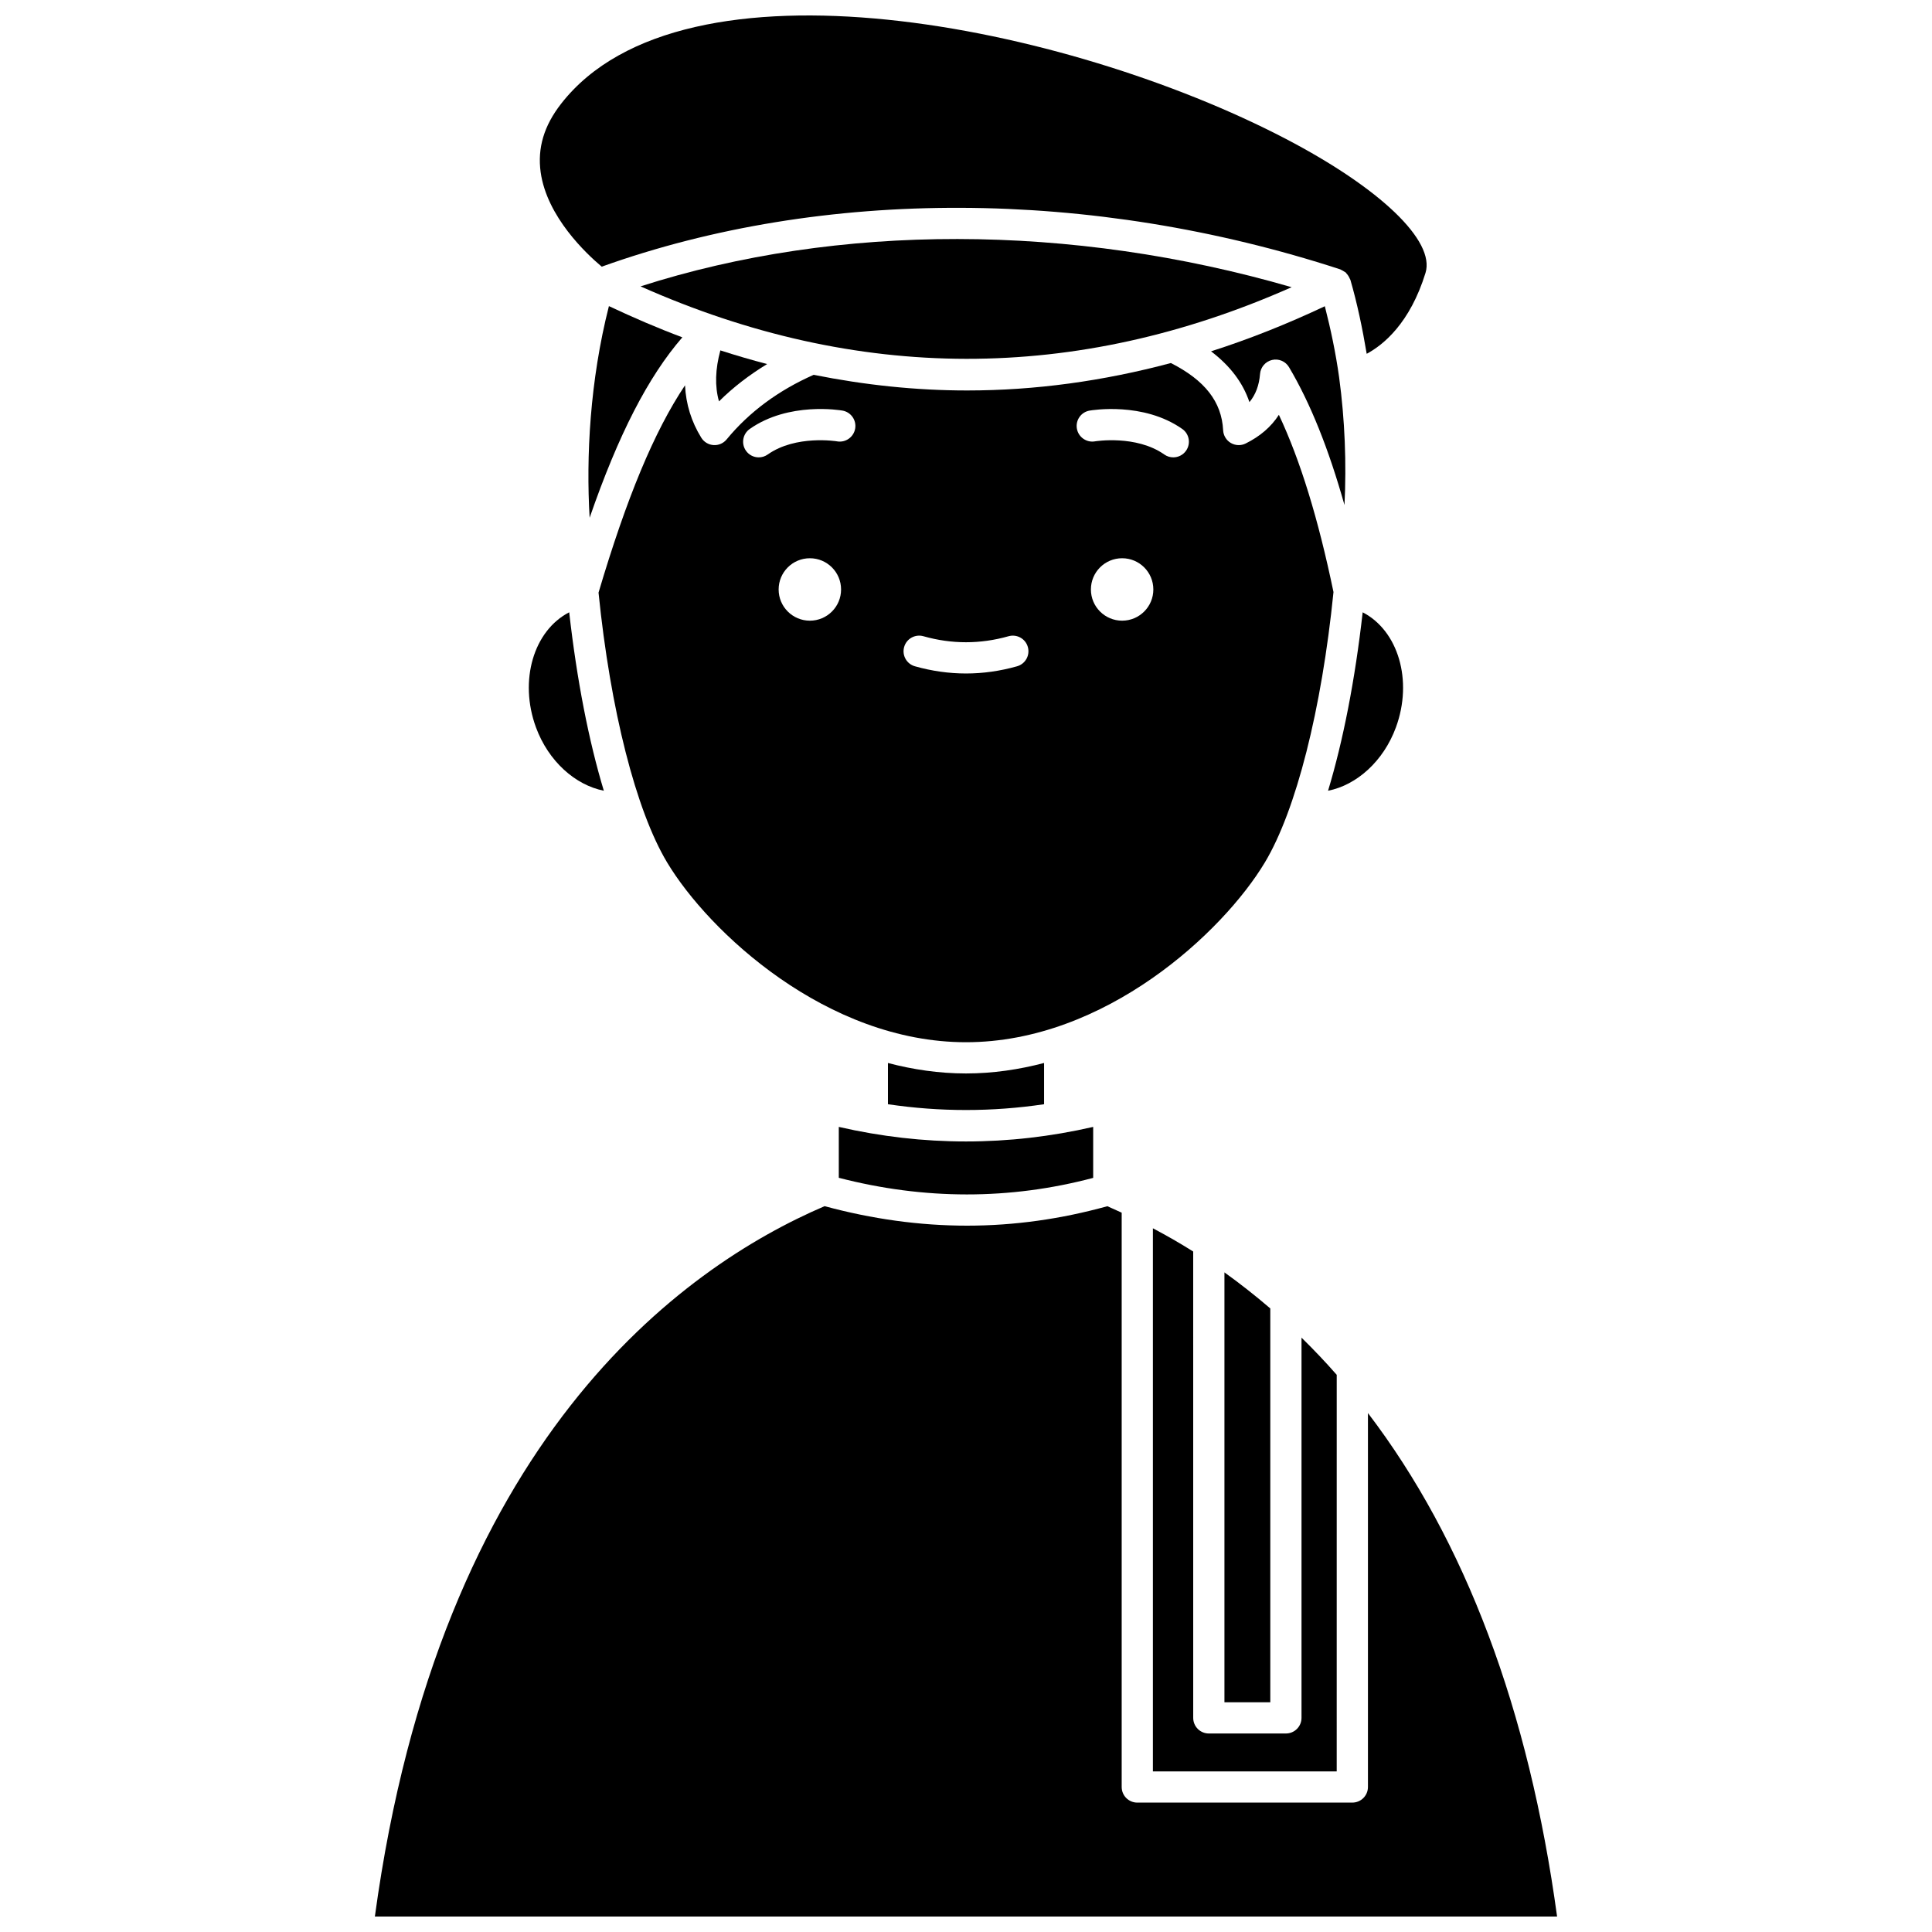 <?xml version="1.0" encoding="UTF-8"?>
<!-- Uploaded to: ICON Repo, www.iconrepo.com, Generator: ICON Repo Mixer Tools -->
<svg width="800px" height="800px" version="1.1" viewBox="144 144 512 512" xmlns="http://www.w3.org/2000/svg">
 <defs>
  <clipPath id="b">
   <path d="m287 148.09h236v89.906h-236z"/>
  </clipPath>
  <clipPath id="a">
   <path d="m243 463h314v188.9h-314z"/>
  </clipPath>
 </defs>
 <path d="m479.2 372.56c8.273-13.793 15.059-40.547 18.188-71.66-4.039-19.441-8.801-34.93-14.473-46.969-2.023 3.16-4.965 5.703-8.805 7.602-1.246 0.617-2.715 0.566-3.926-0.141-1.199-0.703-1.969-1.969-2.039-3.359-0.387-7.562-4.832-13.246-13.855-17.824-17.961 4.793-35.965 7.269-53.973 7.269-13.562 0-27.129-1.43-40.684-4.148-9.312 4.117-17.098 9.852-23.07 17.121-0.848 1.035-2.156 1.598-3.477 1.5-1.328-0.086-2.535-0.816-3.238-1.953-2.629-4.246-4.062-8.883-4.312-13.883-8.176 12.207-15.5 29.902-22.918 54.941 3.141 31.043 9.918 57.73 18.176 71.5 11.051 18.422 42.328 47.645 79.207 47.645 36.875 0.004 68.148-29.219 79.199-47.641zm-120.58-64.074c-4.57 0-8.273-3.703-8.273-8.273 0-4.57 3.703-8.273 8.273-8.273 4.57 0 8.273 3.703 8.273 8.273 0.004 4.57-3.699 8.273-8.273 8.273zm7.219-47.52c-0.109-0.02-10.91-1.789-18.387 3.481-0.723 0.512-1.555 0.758-2.379 0.758-1.301 0-2.582-0.609-3.383-1.754-1.316-1.871-0.867-4.453 0.996-5.769 10.324-7.273 24.008-4.969 24.582-4.871 2.25 0.398 3.754 2.539 3.356 4.793-0.406 2.25-2.547 3.75-4.785 3.363zm47.699 59.605c-4.492 1.27-9.051 1.91-13.539 1.91-4.496 0-9.055-0.645-13.539-1.91-2.195-0.621-3.477-2.91-2.852-5.109 0.617-2.203 2.918-3.473 5.106-2.856 7.5 2.125 15.051 2.125 22.57 0 2.203-0.613 4.488 0.652 5.106 2.856 0.625 2.199-0.652 4.484-2.852 5.109zm27.836-12.086c-4.57 0-8.273-3.703-8.273-8.273 0-4.57 3.703-8.273 8.273-8.273 4.57 0 8.273 3.703 8.273 8.273 0 4.57-3.703 8.273-8.273 8.273zm16.938-45.035c-0.801 1.141-2.086 1.754-3.383 1.754-0.824 0-1.652-0.242-2.379-0.758-7.481-5.266-18.277-3.5-18.387-3.481-2.211 0.391-4.391-1.121-4.777-3.371-0.391-2.246 1.109-4.387 3.356-4.777 0.578-0.098 14.25-2.402 24.582 4.871 1.859 1.309 2.305 3.891 0.988 5.762z"/>
 <path d="m313.75 219.89c57.359 25.527 115.3 25.609 172.55 0.219-58.418-16.945-120.17-17.027-172.55-0.219z"/>
 <path d="m475.11 250.57c1.652-1.98 2.57-4.445 2.816-7.484 0.148-1.797 1.445-3.289 3.195-3.695 1.77-0.406 3.57 0.371 4.488 1.926 5.648 9.527 10.496 21.621 14.691 36.523 0.551-10.898 0.113-22.605-1.418-33.84-0.91-6.535-2.242-12.793-3.789-18.844-10.031 4.731-20.082 8.73-30.156 11.949 5.019 3.805 8.445 8.289 10.172 13.465z"/>
 <path d="m420.69 436.63v-10.93c-6.648 1.742-13.566 2.777-20.695 2.777-7.125 0-14.035-1.031-20.68-2.773v10.926c13.77 2.047 27.602 2.043 41.375 0z"/>
 <g clip-path="url(#b)">
  <path d="m303.46 214.67c58.641-21.016 129.8-20.809 195.7 0.707 0.148 0.051 0.27 0.148 0.41 0.215 0.23 0.102 0.438 0.227 0.648 0.371 0.121 0.082 0.266 0.125 0.375 0.219 0.098 0.086 0.156 0.203 0.242 0.297 0.184 0.188 0.328 0.391 0.473 0.609 0.156 0.238 0.285 0.484 0.395 0.754 0.047 0.117 0.133 0.203 0.168 0.328 1.801 6.207 3.184 12.816 4.32 19.59 4.426-2.379 11.465-8.094 15.582-21.434 2.617-8.484-11.938-22.441-37.082-35.559-57.898-30.188-159.59-50.863-191.99-9.273-4.539 5.816-6.305 11.746-5.422 18.125 1.645 11.828 12.121 21.641 16.188 25.051z"/>
 </g>
 <path d="m366.29 456.13c22.68 5.867 45.34 5.875 67.414 0.02v-13.508c-22.398 5.144-45.035 5.144-67.414 0z"/>
 <path d="m304.02 353.55c-3.988-13.195-7.148-29.344-9.176-47.285-9.387 4.832-13.383 18.039-8.805 30.504 3.297 8.957 10.398 15.277 17.98 16.781z"/>
 <path d="m334.54 250.37c3.769-3.758 8.066-7.027 12.758-9.891-4.133-1.078-8.266-2.289-12.395-3.621-1.344 4.973-1.508 9.465-0.363 13.512z"/>
 <g clip-path="url(#a)">
  <path d="m506.52 518.47v99.098c0 2.285-1.848 4.137-4.137 4.137l-56.988 0.004c-2.289 0-4.137-1.855-4.137-4.137v-152.2c-1.277-0.586-2.559-1.176-3.797-1.715-12.266 3.406-24.684 5.156-37.191 5.156-12.527 0-25.137-1.754-37.746-5.168-37.879 16.238-102.01 62.039-119.18 188.26h313.3c-7.488-54.859-24.348-99.645-50.129-133.43z"/>
 </g>
 <path d="m513.93 336.77c4.578-12.457 0.582-25.664-8.805-30.5-2.027 17.941-5.188 34.09-9.176 47.285 7.594-1.5 14.688-7.824 17.98-16.785z"/>
 <path d="m468.49 595.12h12.152v-104.37c-4-3.426-8.059-6.617-12.152-9.555z"/>
 <path d="m300.26 281.21c7.609-22.016 15.496-37.355 24.57-47.812-6.492-2.426-12.98-5.227-19.461-8.273-5.043 19.828-6.066 39.949-5.109 56.086z"/>
 <path d="m498.25 508.35c-2.988-3.422-6.117-6.699-9.336-9.863v100.77c0 2.285-1.848 4.137-4.137 4.137h-20.426c-2.289 0-4.137-1.855-4.137-4.137l-0.004-123.59c-3.461-2.184-7.023-4.223-10.68-6.156v143.93h48.711l0.004-105.09z"/>
</svg>
